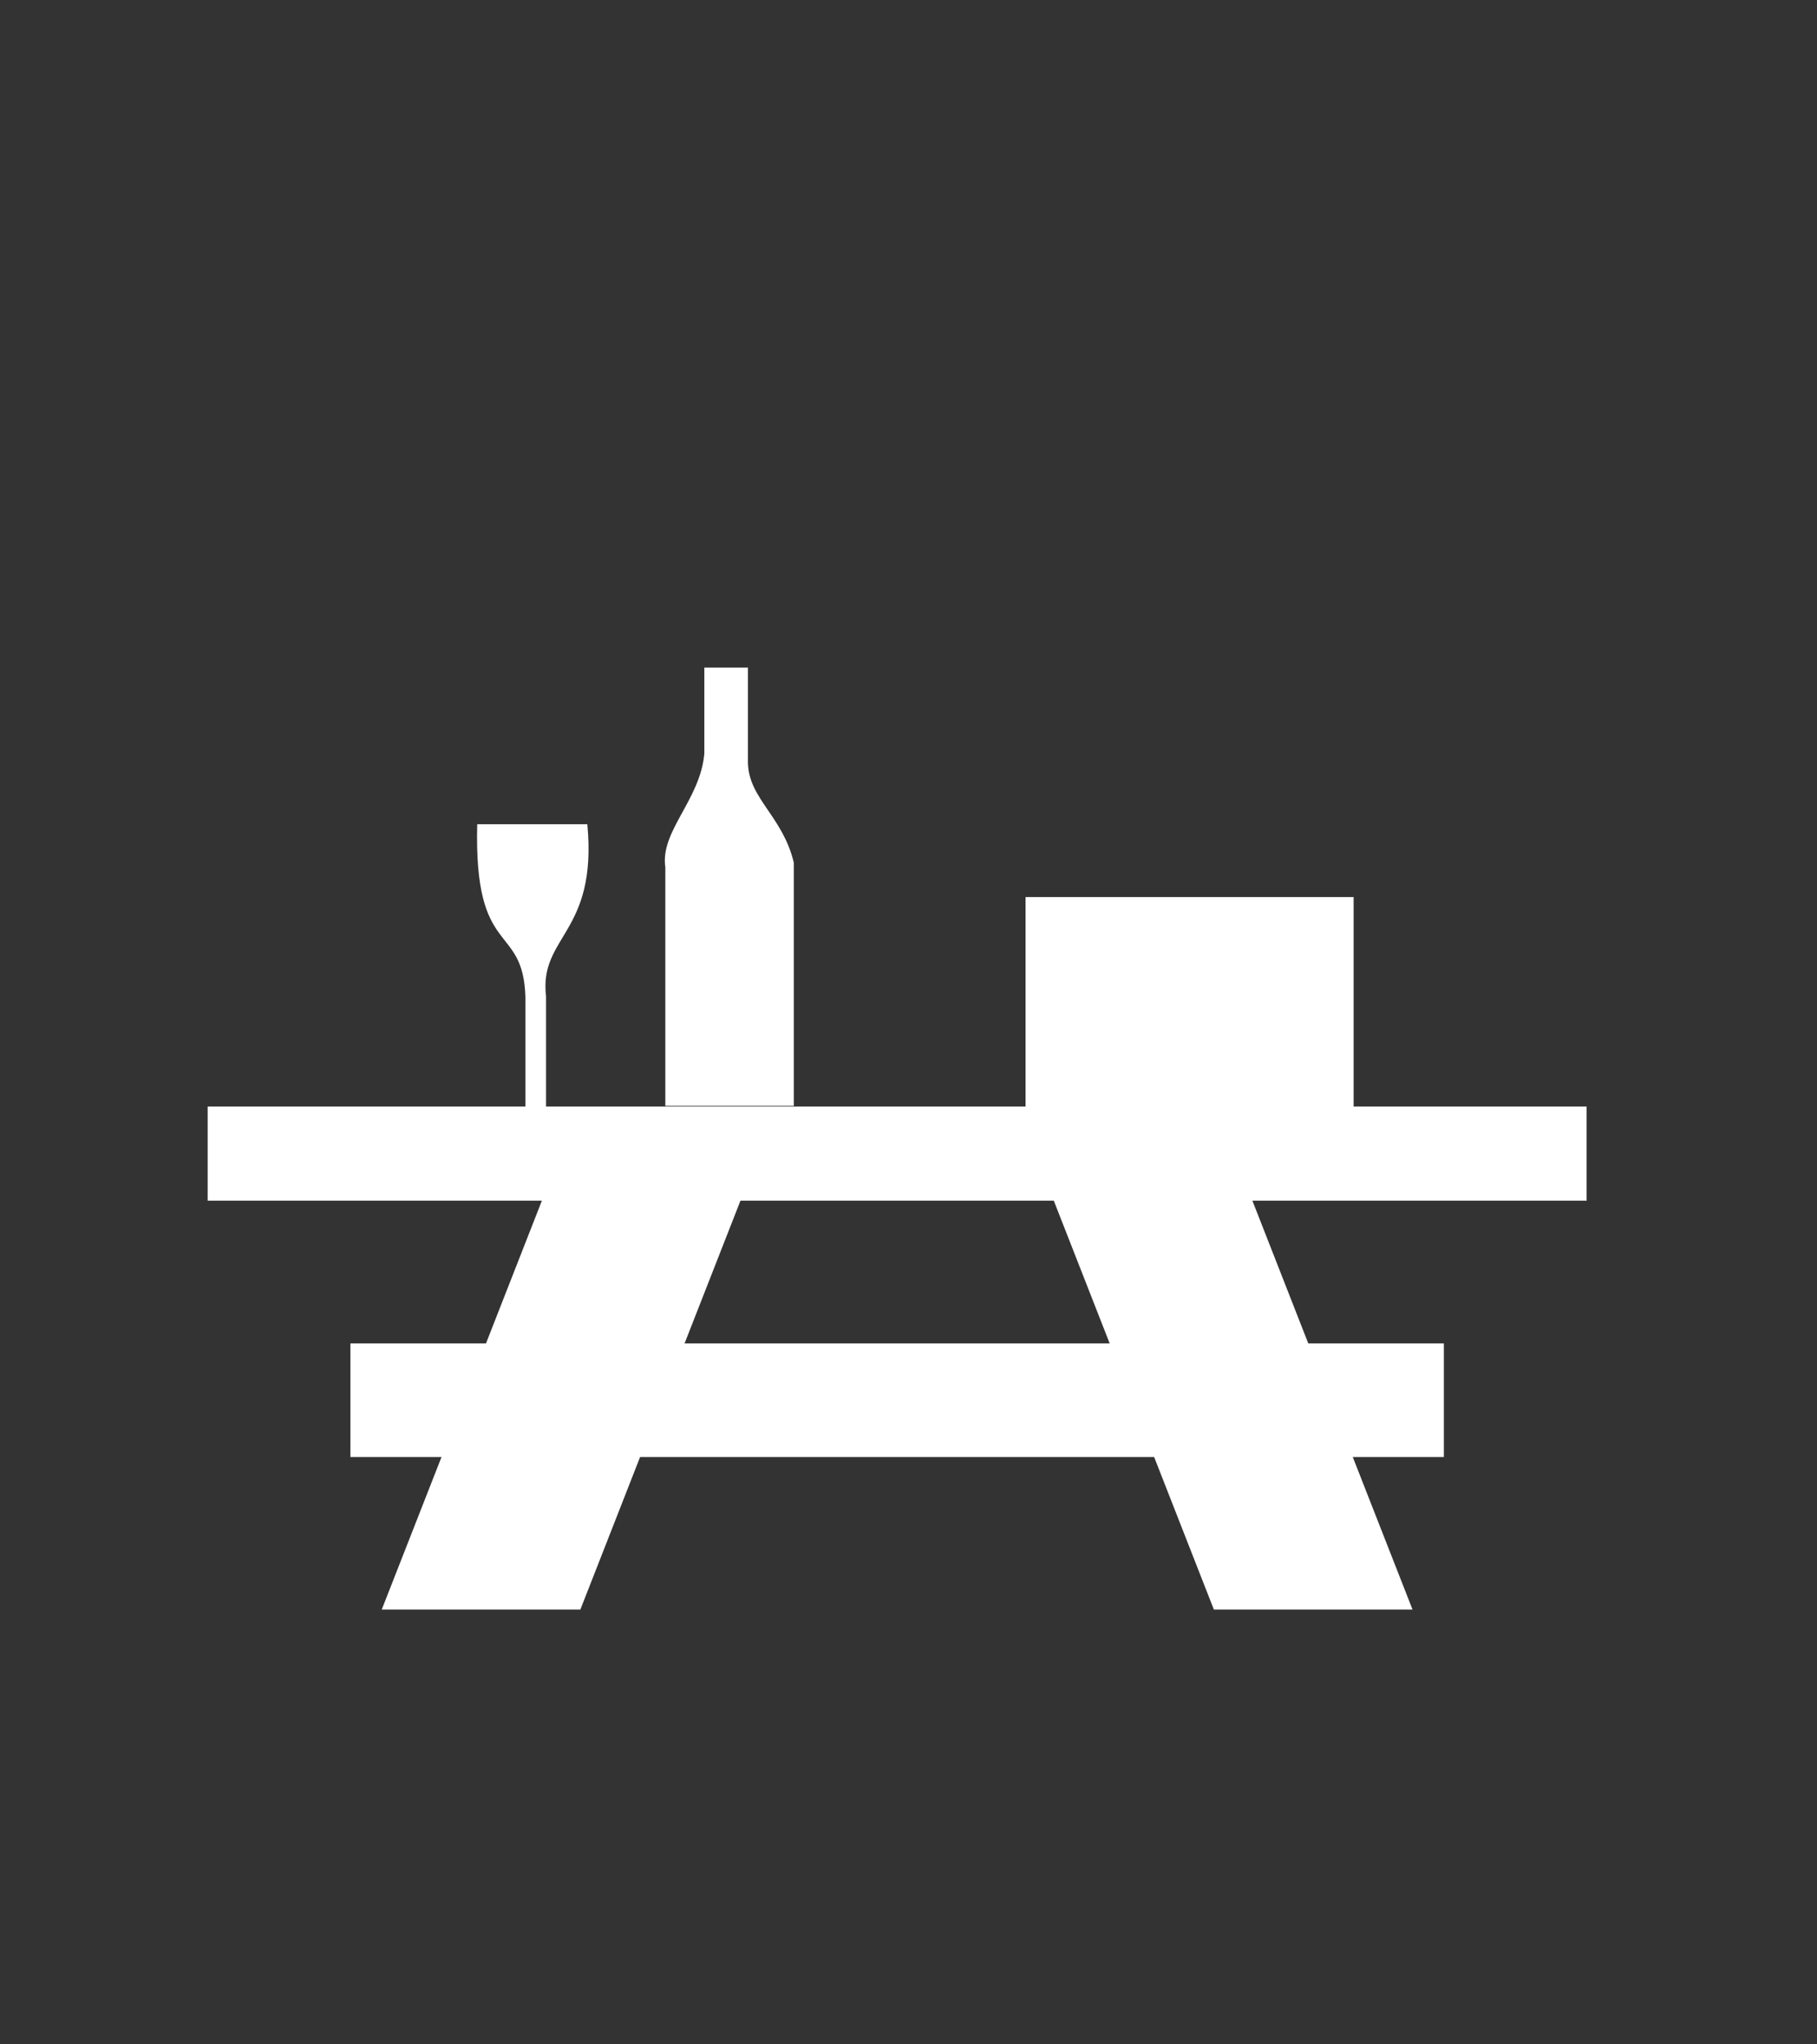 <svg enable-background="new 0 0 960 1080" height="1080" viewBox="0 0 960 1080" width="960" xmlns="http://www.w3.org/2000/svg"><rect x="0" y="0" width="960" height="1080" fill="#333333" stroke="none"/><path d="m 372.13 352.7 v 45.45 c -2.19 24.53 -23.46 40.97 -20.61 60 v 126.07 h 67.89 v -128.49 c -5.87 -24.54 -23.85 -33.81 -24.24 -52.73 v -50.3 z m -120 82.73 c -1.83 71.32 24.06 51.56 25.46 90.9 v 63.04 h 10.91 v -63.04 c -3.81 -32.04 27.28 -33.09 21.81 -90.9 z m 289.71 38.49 v 113.94 h 173.34 v -113.94 z m -432.13 110.65 v 49.73 h 176.59 l -29.53 75.41 h -71.63 v 60 h 48.13 l -31.58 80.59 h 104.94 l 31.56 -80.59 h 271.59 l 31.56 80.59 h 104.96 l -31.58 -80.59 h 48.13 v -60 h -71.63 l -29.53 -75.41 h 176.59 v -49.73 z m 281.51 49.72 h 165.54 l 29.53 75.41 h -224.6 z" fill="#fff"/></svg>